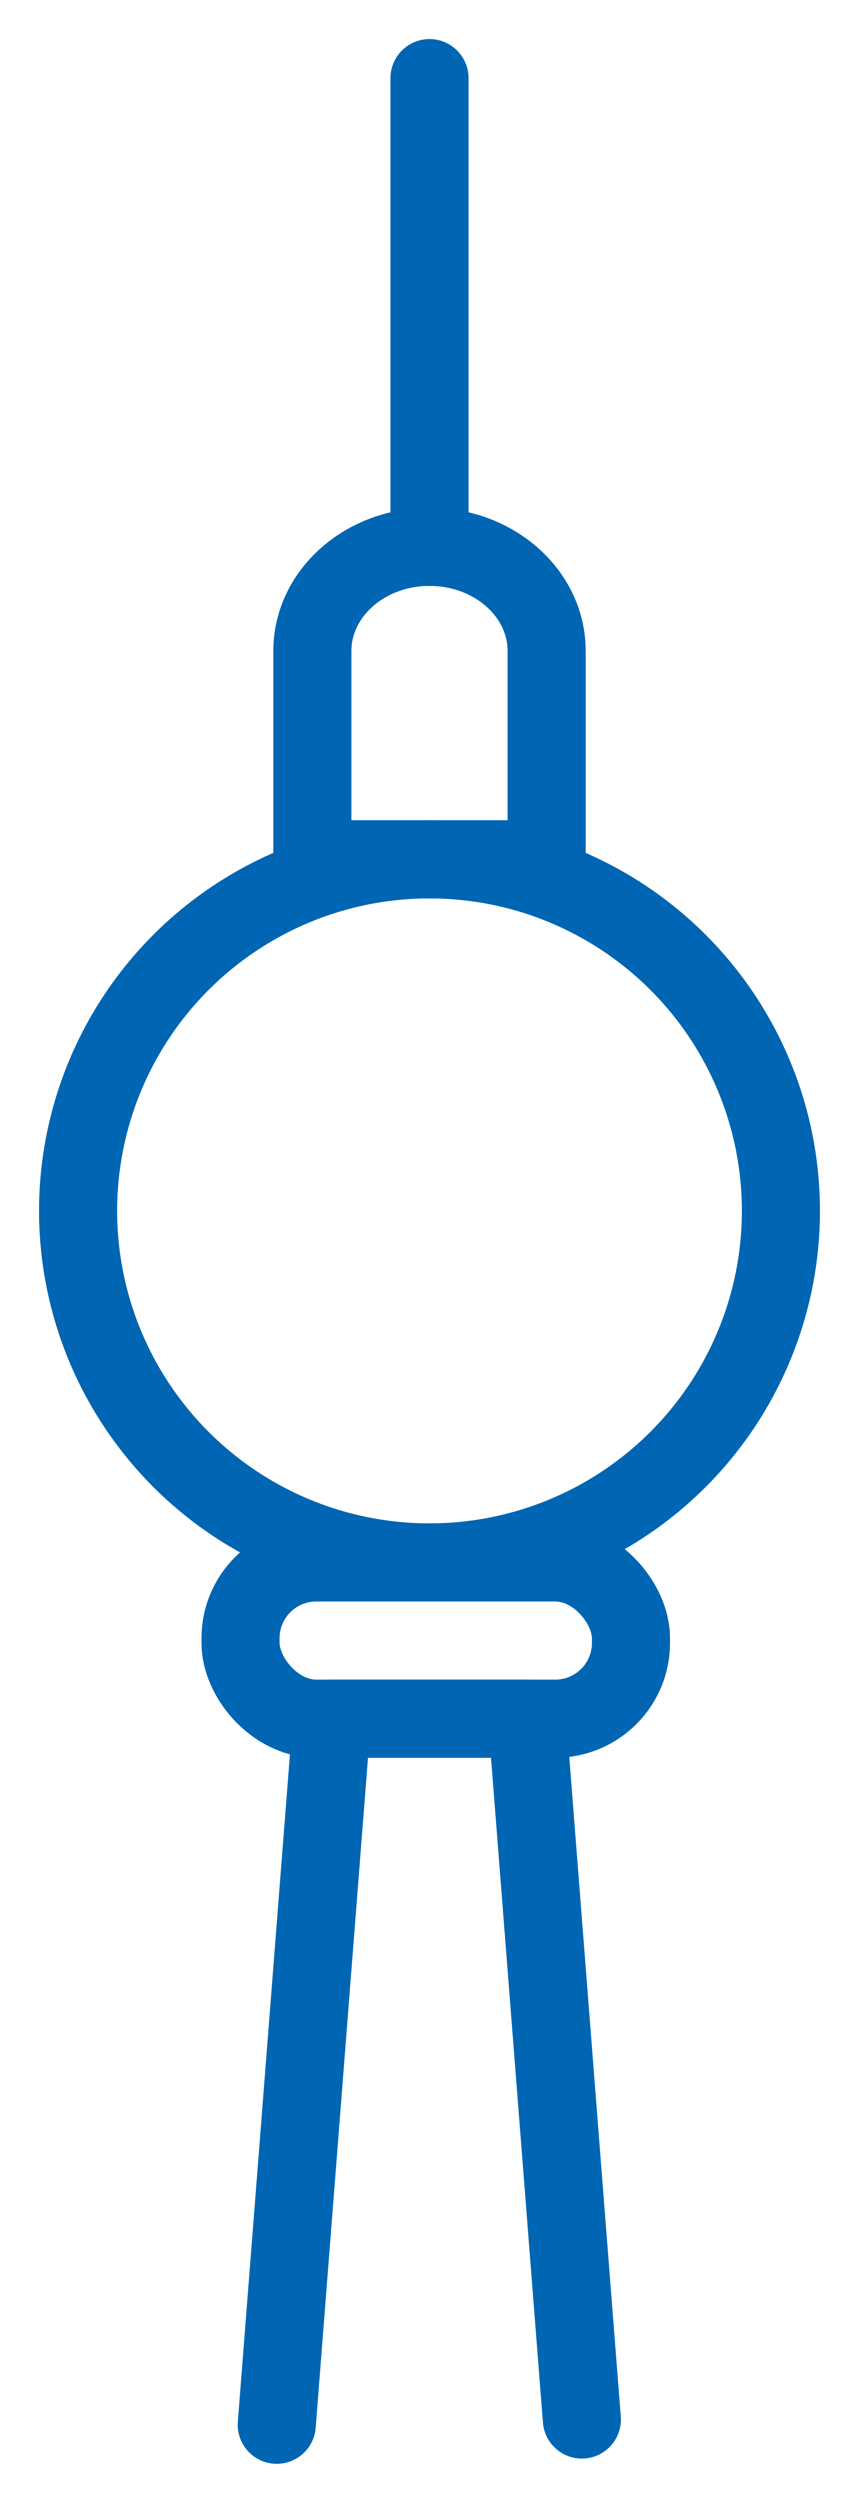 <svg xmlns="http://www.w3.org/2000/svg" width="11" height="32" viewBox="0 0 11 32">
    <g fill="none" fill-rule="evenodd">
        <g stroke="#0066B3">
            <g transform="translate(-1775 -54) translate(1776 55)">
                <path stroke-linecap="round" stroke-linejoin="round" d="M2.544 30.038L3.25 21 5.75 21 6.451 29.971"/>
                <rect width="5" height="2" x="2.08" y="19" stroke-linecap="round" stroke-linejoin="round" rx=".97"/>
                <path stroke-linecap="round" stroke-linejoin="round" d="M4.5 6h0C5.328 6 6 6.597 6 7.333V10H3V7.333C3 6.597 3.672 6 4.5 6z"/>
                <circle cx="4.5" cy="14.5" r="4.5"/>
                <path stroke-linecap="round" stroke-linejoin="round" d="M4.5 6L4.5 0"/>
            </g>
        </g>
    </g>
</svg>

